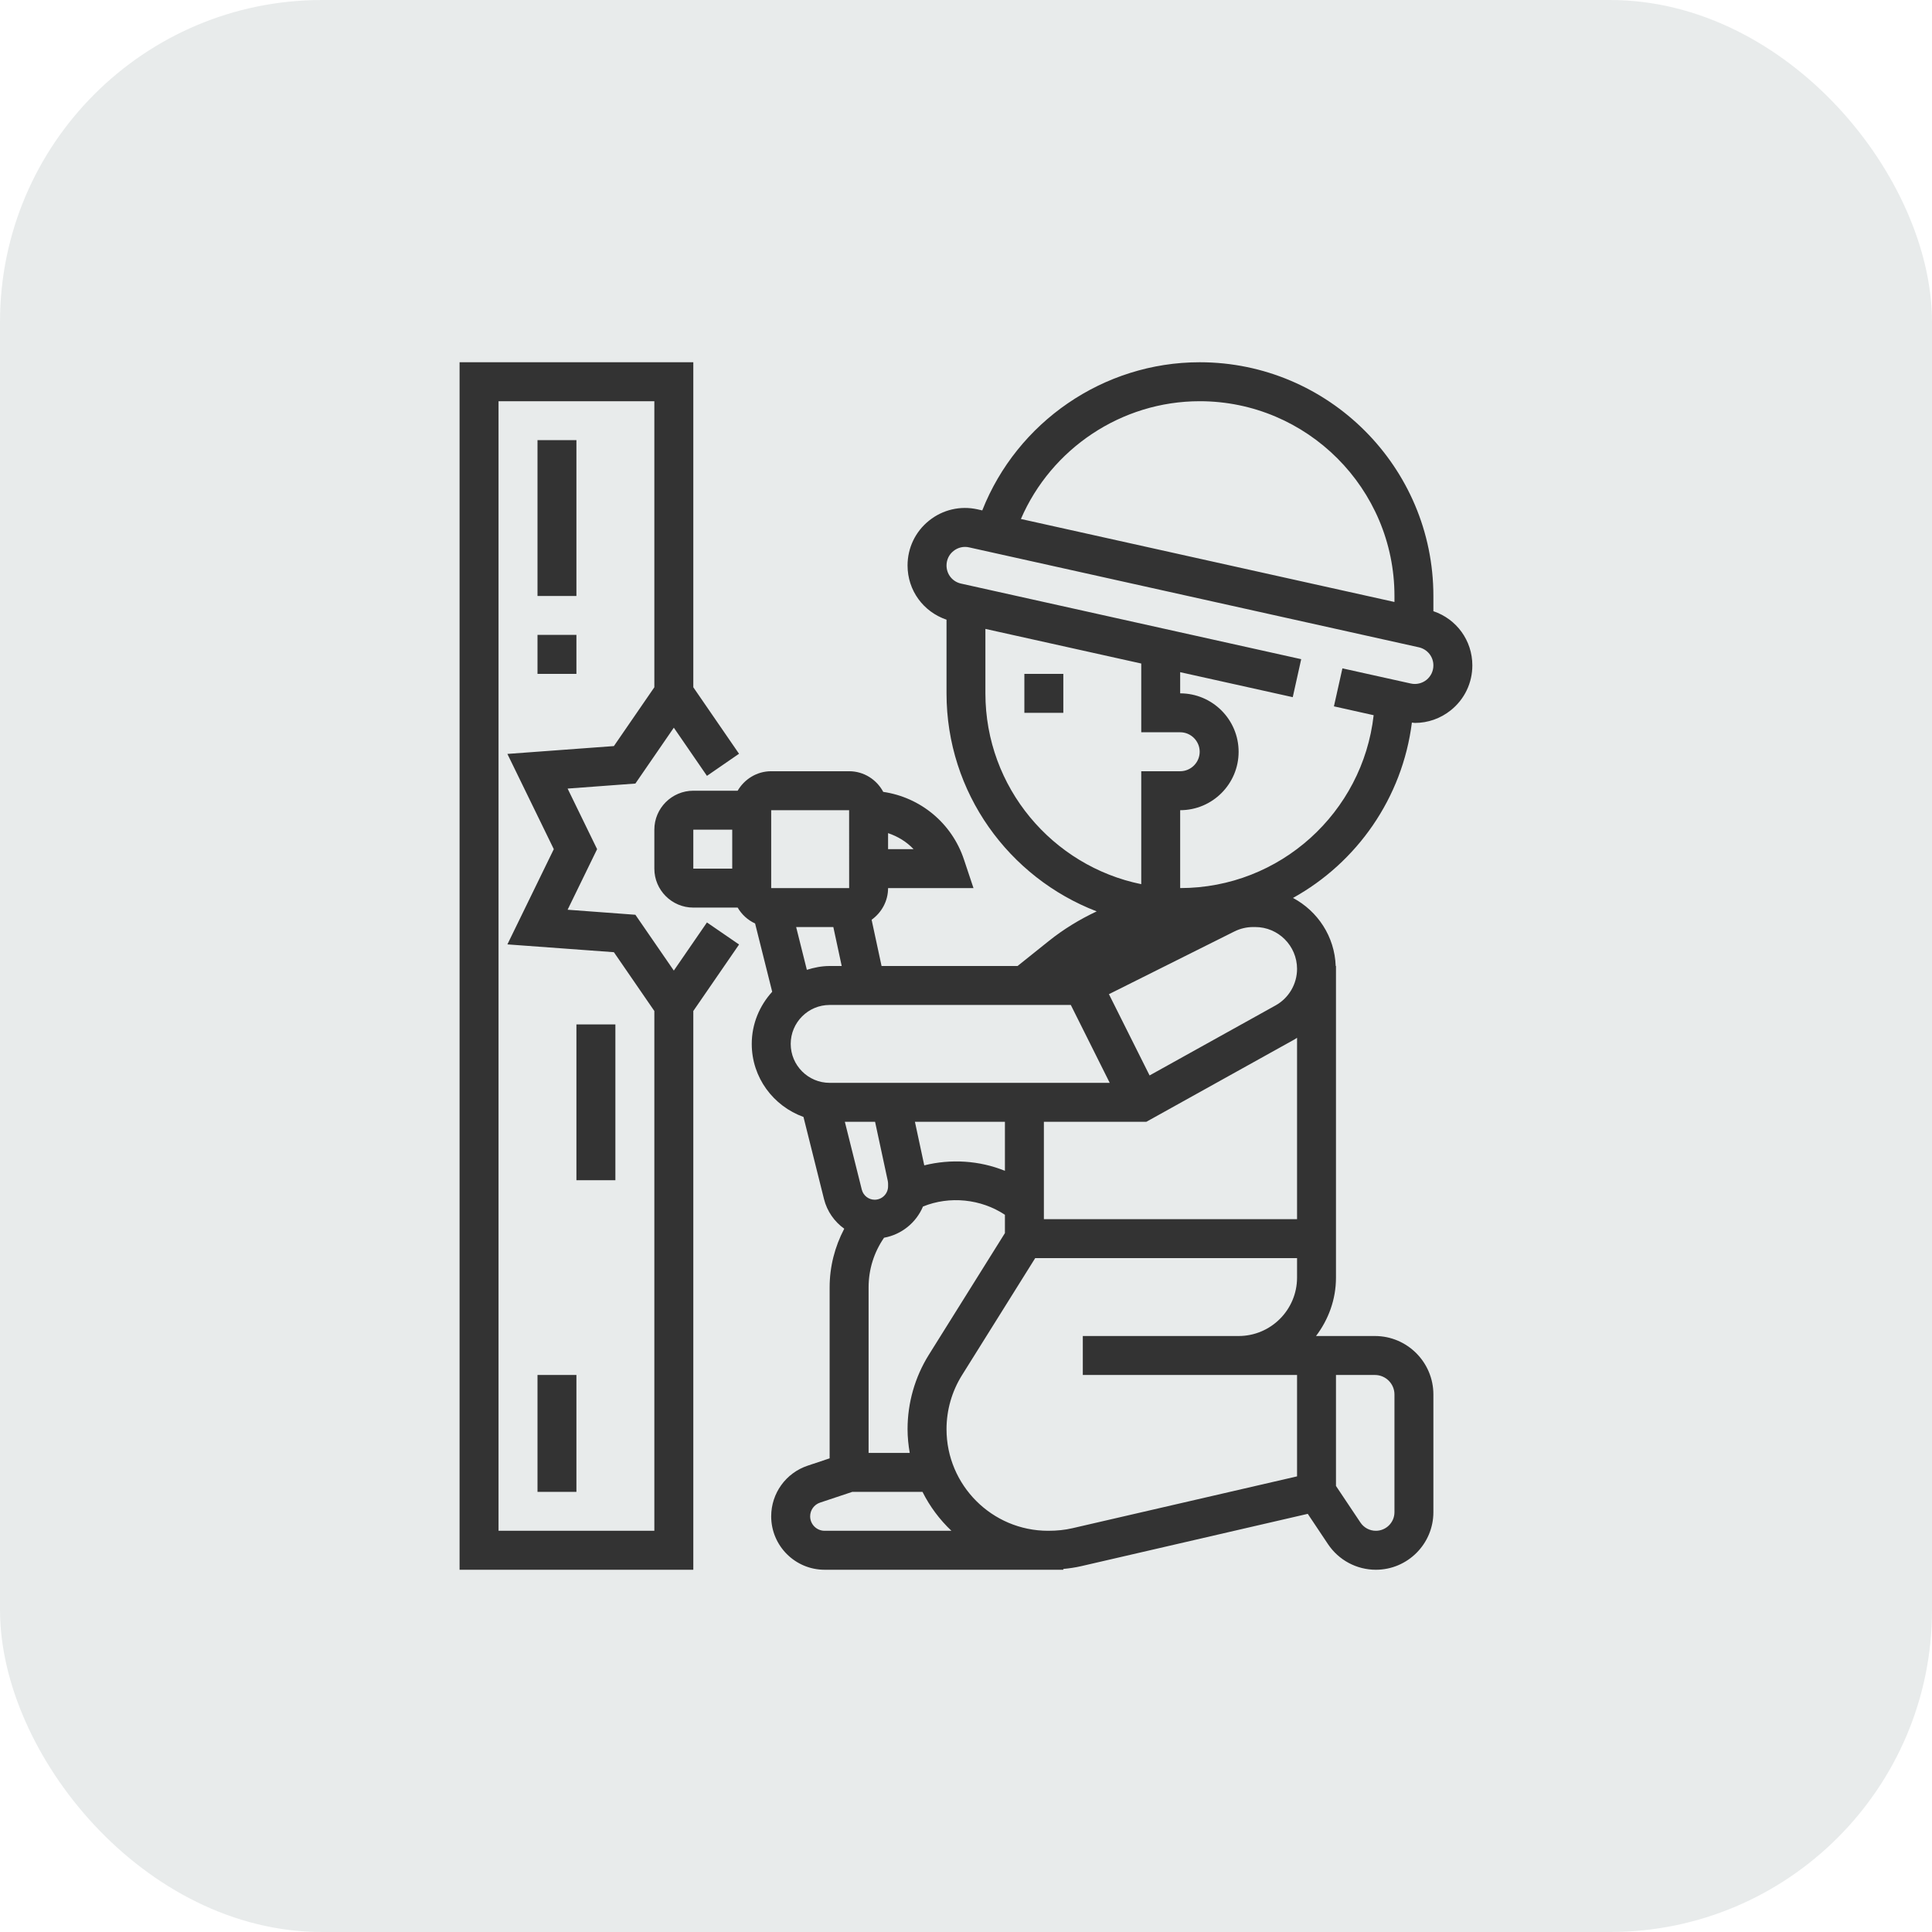 <svg xmlns="http://www.w3.org/2000/svg" width="48" height="48" viewBox="0 0 48 48" fill="none"><rect width="48" height="48" rx="8" fill="#163235" fill-opacity="0.1"></rect><path d="M17.225 17.075L18.361 18.727L17.564 19.276L16.741 18.079L15.786 19.467L14.102 19.592L14.835 21.097L14.102 22.602L15.786 22.727L16.741 24.114L17.564 22.918L18.362 23.466L17.225 25.118V39H11.418V9H17.225V17.075ZM29.806 9C33.007 9 35.612 11.605 35.612 14.807V15.185C36.188 15.38 36.58 15.912 36.58 16.532C36.58 16.968 36.385 17.374 36.045 17.646C35.788 17.852 35.475 17.961 35.153 17.961C35.128 17.961 35.103 17.954 35.078 17.952C34.842 19.828 33.711 21.43 32.124 22.309C32.736 22.636 33.159 23.265 33.185 24H33.192V31.742C33.192 32.289 33.003 32.788 32.696 33.193H34.16C34.961 33.193 35.612 33.845 35.612 34.645V37.57C35.612 38.358 34.971 39 34.183 39C33.704 39 33.259 38.761 32.993 38.363L32.491 37.611L26.861 38.911C26.716 38.944 26.567 38.966 26.418 38.98V39H20.487C19.755 39 19.16 38.405 19.16 37.673C19.16 37.1 19.525 36.595 20.067 36.414L20.612 36.232V31.983C20.612 31.47 20.74 30.975 20.975 30.527C20.732 30.353 20.549 30.097 20.472 29.79L19.962 27.75C19.215 27.481 18.677 26.773 18.677 25.936C18.677 25.436 18.872 24.984 19.185 24.64L18.76 22.943C18.578 22.86 18.428 22.721 18.327 22.549H17.225C16.691 22.549 16.257 22.114 16.257 21.581V20.613C16.257 20.08 16.691 19.646 17.225 19.645H18.327C18.495 19.358 18.804 19.161 19.16 19.161H21.096C21.464 19.161 21.781 19.37 21.944 19.674C22.867 19.809 23.648 20.449 23.949 21.354L24.186 22.064H22.064C22.064 22.389 21.901 22.675 21.655 22.851L21.902 24H25.281L26.057 23.379C26.424 23.085 26.825 22.841 27.247 22.643C25.068 21.805 23.516 19.696 23.516 17.226V15.396C22.94 15.2 22.548 14.67 22.548 14.049C22.548 13.613 22.742 13.207 23.082 12.935C23.421 12.662 23.861 12.56 24.285 12.654L24.404 12.681C25.269 10.489 27.412 9 29.806 9ZM12.386 38.032H16.257V25.118L15.252 23.657L12.606 23.463L13.759 21.097L12.606 18.731L15.252 18.536L16.257 17.075V9.968H12.386V38.032ZM20.374 37.332C20.227 37.381 20.128 37.518 20.128 37.673C20.128 37.871 20.289 38.032 20.487 38.032H23.638C23.345 37.755 23.101 37.428 22.919 37.065H21.175L20.374 37.332ZM23.898 34.17C23.648 34.572 23.516 35.034 23.516 35.508C23.516 36.9 24.647 38.032 26.039 38.032C26.267 38.032 26.458 38.011 26.644 37.968L32.225 36.68V34.161H26.902V33.193H30.773C31.574 33.193 32.224 32.542 32.225 31.742V31.258H25.719L23.898 34.17ZM33.192 36.918L33.799 37.826C33.885 37.955 34.028 38.032 34.183 38.032C34.437 38.032 34.645 37.825 34.645 37.57V34.645C34.645 34.379 34.427 34.161 34.16 34.161H33.192V36.918ZM14.321 34.161V37.065H13.354V34.161H14.321ZM24.967 30.181C24.371 29.785 23.591 29.707 22.931 29.976C22.763 30.375 22.401 30.672 21.964 30.751C21.713 31.114 21.58 31.54 21.58 31.983V36.097H22.602C22.569 35.905 22.548 35.709 22.548 35.508C22.548 34.853 22.731 34.213 23.078 33.657L24.967 30.636V30.181ZM32.16 25.825L28.48 27.871H25.935V30.29H32.225V25.783C32.203 25.797 32.183 25.813 32.16 25.825ZM21.411 29.556C21.448 29.703 21.58 29.807 21.732 29.807C21.915 29.806 22.063 29.658 22.064 29.476V29.409C22.064 29.386 22.061 29.363 22.057 29.34L21.741 27.871H20.99L21.411 29.556ZM15.289 29.322H14.321V25.451H15.289V29.322ZM22.963 28.953C23.623 28.788 24.335 28.832 24.967 29.089V27.871H22.731L22.963 28.953ZM20.612 24.968C20.079 24.968 19.645 25.402 19.645 25.936C19.645 26.469 20.079 26.903 20.612 26.903H27.571L26.604 24.968H20.612ZM31.133 23.032C30.973 23.032 30.812 23.07 30.668 23.142L27.551 24.7L28.561 26.719L31.69 24.98C32.02 24.797 32.225 24.448 32.225 24.071C32.224 23.498 31.759 23.032 31.186 23.032H31.133ZM20.046 24.095C20.226 24.039 20.414 24 20.612 24H20.912L20.704 23.032H19.78L20.046 24.095ZM19.16 22.064H21.097L21.096 20.129H19.16V22.064ZM24.076 13.599C23.939 13.568 23.797 13.602 23.688 13.69C23.578 13.777 23.516 13.908 23.516 14.049C23.516 14.267 23.664 14.452 23.876 14.499L32.328 16.377L32.118 17.321L29.321 16.7V17.226C30.122 17.226 30.773 17.877 30.773 18.678C30.773 19.478 30.122 20.129 29.321 20.129V22.064C31.806 22.064 33.857 20.182 34.128 17.769L33.141 17.549L33.352 16.605L35.052 16.982C35.188 17.012 35.33 16.979 35.44 16.892C35.549 16.804 35.612 16.673 35.612 16.532C35.612 16.314 35.463 16.13 35.251 16.082L24.076 13.599ZM24.482 17.226C24.482 19.562 26.148 21.517 28.354 21.967V19.161H29.321C29.588 19.161 29.805 18.944 29.806 18.678C29.806 18.411 29.588 18.193 29.321 18.193H28.354V16.485L24.482 15.625V17.226ZM17.225 21.581H18.192V20.613H17.225V21.581ZM22.064 21.097H22.697C22.524 20.912 22.304 20.78 22.064 20.699V21.097ZM26.418 17.71H25.45V16.742H26.418V17.71ZM14.321 16.742H13.354V15.774H14.321V16.742ZM29.806 9.968C27.863 9.968 26.119 11.145 25.364 12.894L34.645 14.956V14.807C34.645 12.139 32.474 9.968 29.806 9.968ZM14.321 14.807H13.354V10.935H14.321V14.807Z" fill="#333333"></path></svg>